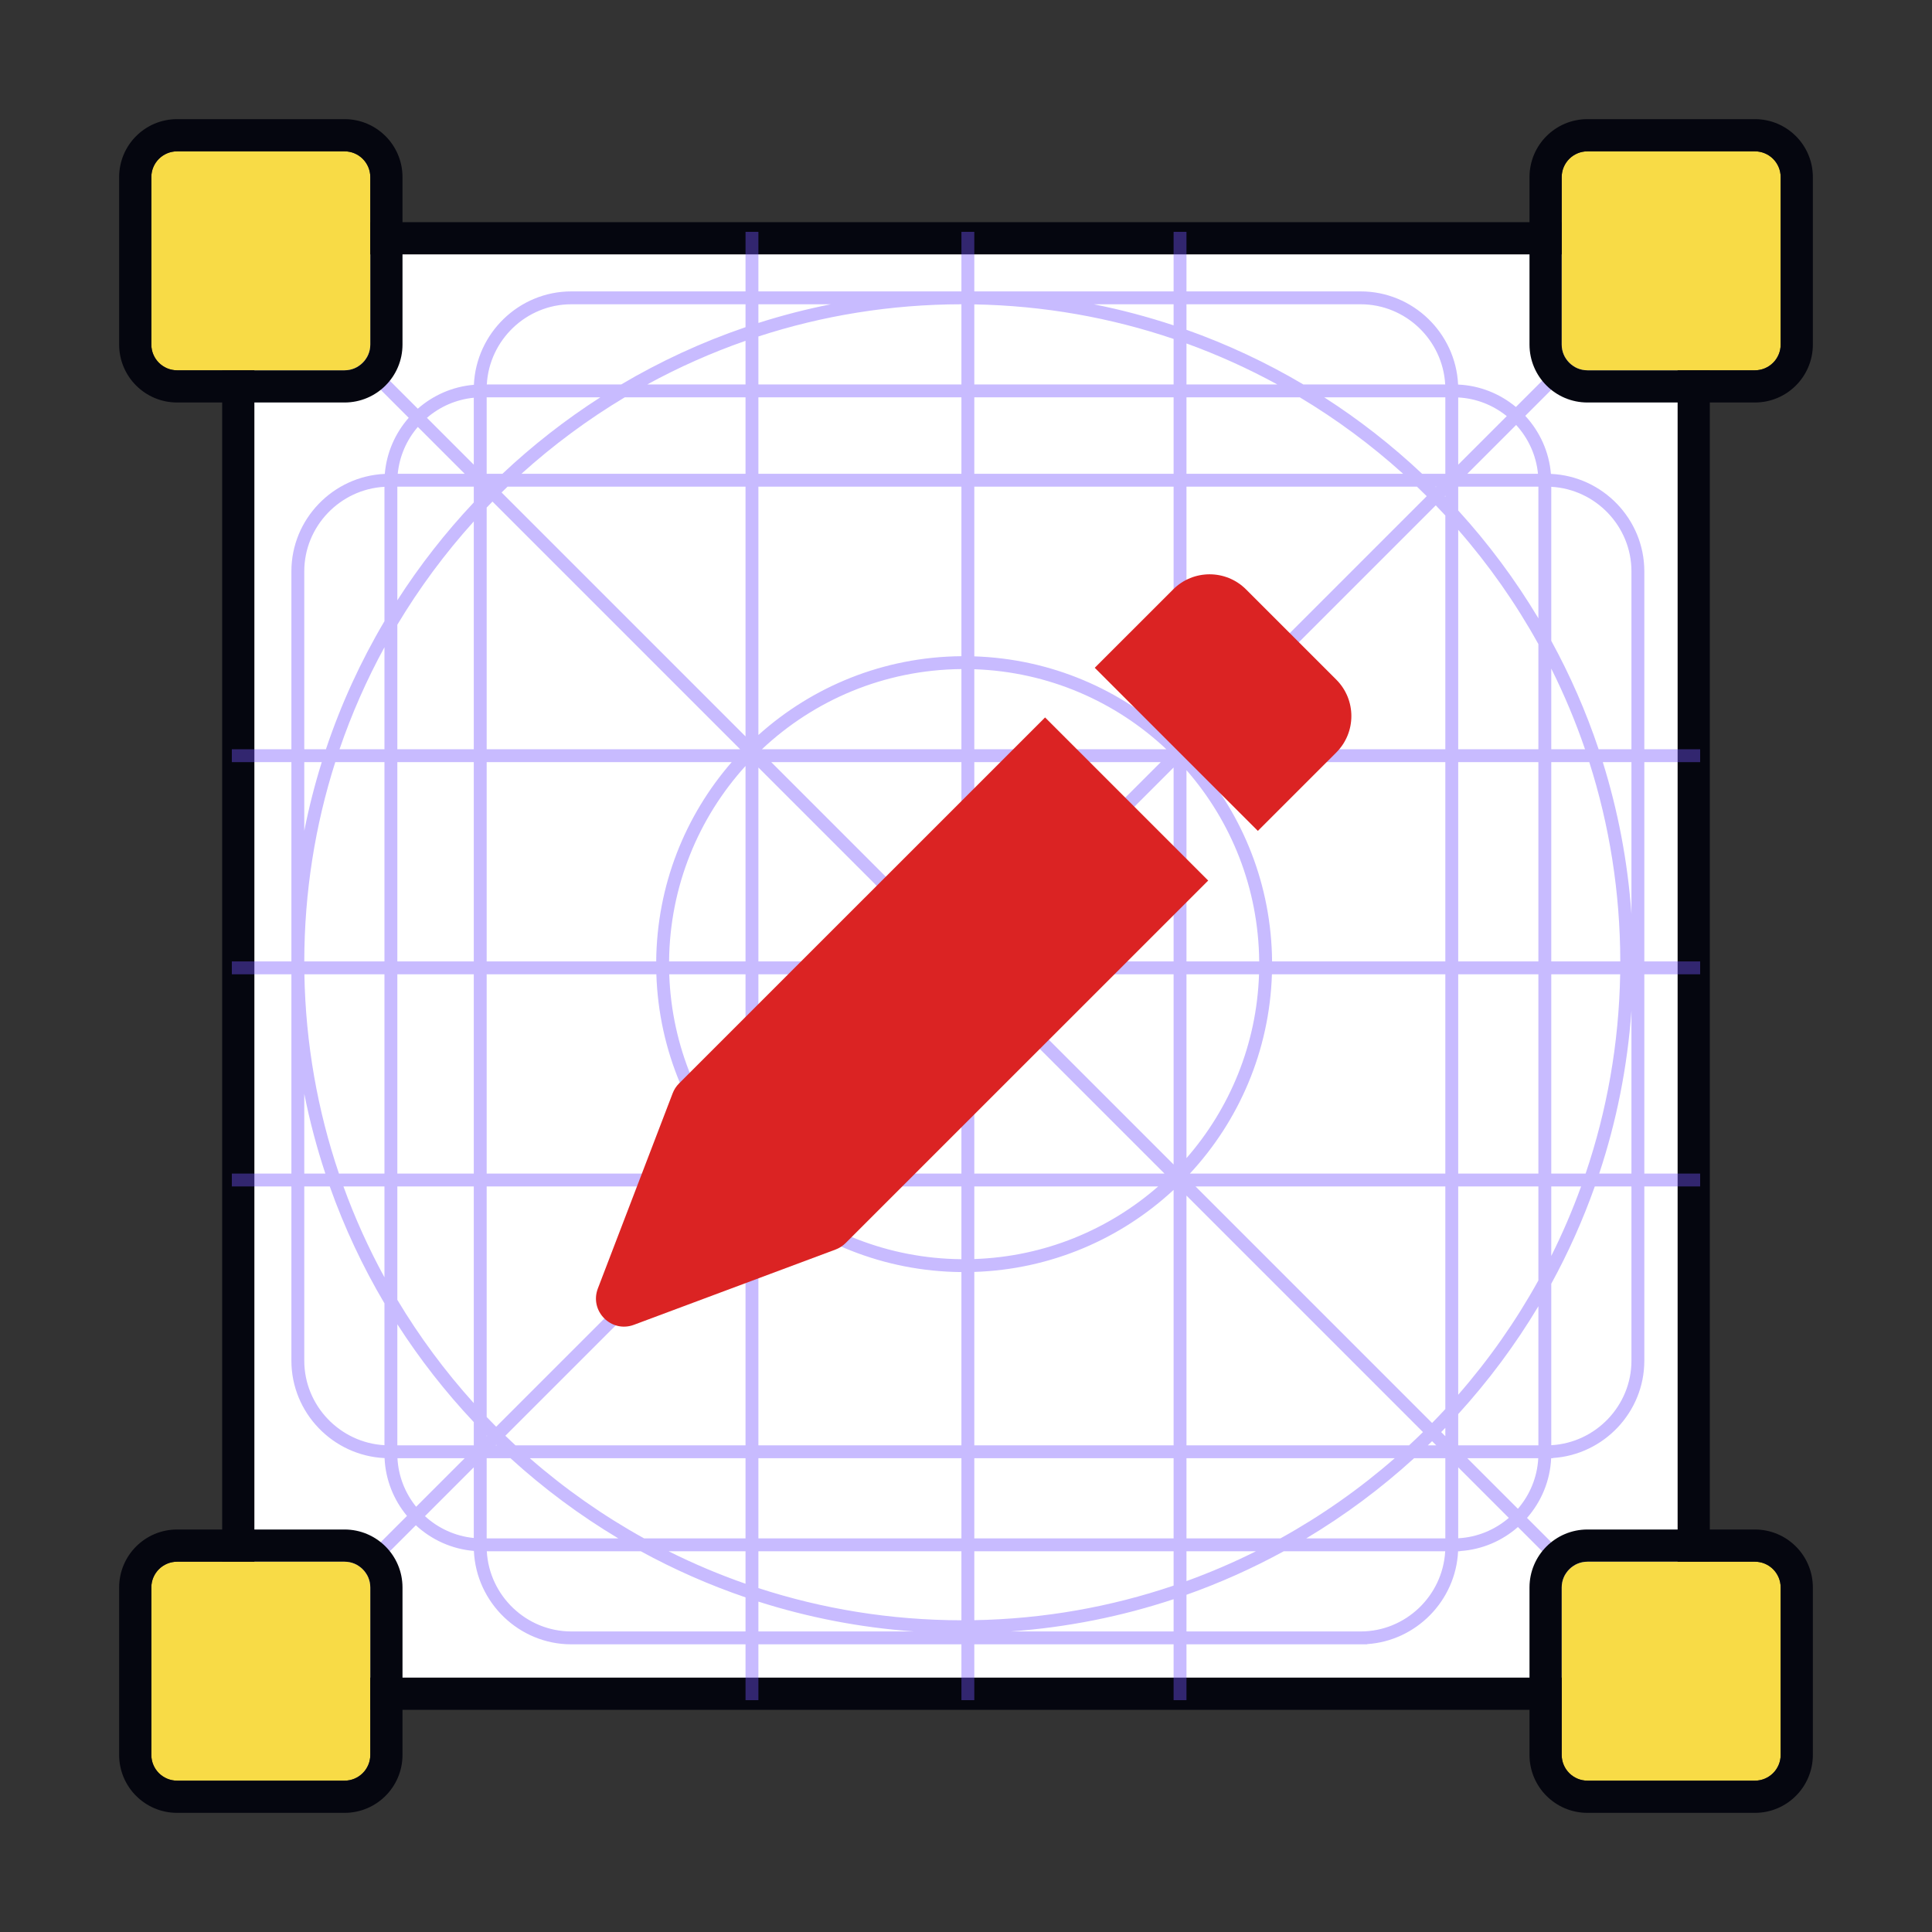 <svg width="600" height="600" viewBox="0 0 600 600" fill="none" xmlns="http://www.w3.org/2000/svg">
<rect x="0" y="0" width="600" height="600" fill="#333333" stroke="none"/>
<path d="M74 74H526V525.999H74V74Z" fill="white"/>
<path fill-rule="evenodd" clip-rule="evenodd" d="M69 69H531V530.999H69V69ZM79 79V520.999H521V79H79Z" fill="#05060F"/>
<path opacity="0.4" fill-rule="evenodd" clip-rule="evenodd" d="M119.427 452.825C103.386 452.068 90.496 438.758 90.496 422.573V368.471H72V364.471H90.496V302.578H72V298.578H90.496V236.685H72V232.685H90.496V177.427C90.496 161.217 103.425 147.892 119.501 147.172C120.053 140.539 122.764 134.496 126.925 129.753L71.172 74L74 71.172L129.754 126.925C134.496 122.764 140.539 120.053 147.172 119.501C147.892 103.425 161.217 90.496 177.427 90.496H231.53V72H235.53V90.496H298.578V72H302.578V90.496H364.471V72H368.471V90.496H422.574C438.758 90.496 452.068 103.386 452.826 119.427C459.622 119.73 465.854 122.299 470.779 126.393L526 71.172L528.829 74L473.683 129.146C478.154 133.975 481.08 140.252 481.655 147.172C497.731 147.892 510.66 161.217 510.66 177.427V232.685H528V236.685H510.66V298.578H528V302.578H510.66V364.471H528V368.471H510.66V422.573C510.66 438.571 498.068 451.759 482.285 452.794V452.86H481.728C481.404 459.933 478.627 466.393 474.232 471.403L528.829 526L526 528.828L471.403 474.231C466.537 478.5 460.304 481.243 453.468 481.694V481.76H452.824C452.083 497.121 439.832 509.585 424.574 510.594V510.66H368.471V528H364.471V510.66H302.578V528H298.578V510.66H235.53V528H231.53V510.66H177.427C161.217 510.66 147.892 497.731 147.172 481.656C140.252 481.08 133.975 478.154 129.145 473.683L74 528.828L71.172 526L126.392 470.779C122.299 465.854 119.73 459.622 119.427 452.825ZM231.53 360.969V302.578H207.839C208.599 325.027 217.433 345.428 231.53 360.969ZM119.397 364.471H105.263C98.661 344.992 94.917 324.195 94.53 302.578H119.397V364.471ZM123.397 364.471V302.578H147.141V364.471H123.397ZM203.837 302.578H151.141V364.471H229.315C214.139 348.122 204.611 326.456 203.837 302.578ZM123.397 368.471H147.141V435.756C138.229 425.887 130.266 415.144 123.397 403.672V368.471ZM151.141 368.471V440.06C152.114 441.077 153.097 442.084 154.09 443.081L228.7 368.471H151.141ZM123.397 411.261C130.372 422.125 138.328 432.298 147.141 441.656V448.86H123.397V411.261ZM119.397 448.819C105.568 448.049 94.496 436.528 94.496 422.573V368.471H102.415C106.922 381.185 112.627 393.331 119.397 404.773V448.819ZM94.496 364.471H101.043C98.371 356.414 96.178 348.139 94.496 339.679V364.471ZM481.76 448.819C495.588 448.049 506.66 436.528 506.66 422.573V368.471H495.274C491.559 378.952 487.029 389.047 481.76 398.68V448.819ZM506.66 364.471V313.849C505.41 331.414 501.983 348.378 496.646 364.471H506.66ZM506.66 283.84V236.685H497.762C502.462 251.741 505.5 267.531 506.66 283.84ZM506.66 232.685V177.427C506.66 163.473 495.588 151.951 481.76 151.182V199.009C487.608 209.7 492.545 220.96 496.469 232.685H506.66ZM477.636 147.141C477.071 141.336 474.596 136.068 470.852 131.976L455.688 147.141H477.636ZM452.86 151.141H477.76V192.02C470.58 180.021 462.227 168.804 452.86 158.528V151.141ZM448.86 147.141V123.397H411.262C422.125 130.372 432.298 138.328 441.656 147.141H448.86ZM445.788 151.141H446.031L445.91 151.262C445.869 151.222 445.829 151.181 445.788 151.141ZM435.756 147.141C425.887 138.229 415.145 130.266 403.672 123.397H368.471V147.141H435.756ZM368.471 151.141H440.06C441.077 152.114 442.085 153.097 443.082 154.09L368.471 228.701V151.141ZM364.471 147.141V123.397H302.578V147.141H364.471ZM302.578 151.141H364.471V229.315C348.122 214.138 326.456 204.611 302.578 203.837V151.141ZM298.578 147.141V123.397H235.53V147.141H298.578ZM235.53 151.141H298.578V203.789C274.35 203.998 252.272 213.218 235.53 228.259V151.141ZM231.53 147.141V123.397H194.016C182.544 130.266 171.801 138.229 161.933 147.141H231.53ZM157.629 151.141H231.53V228.701L155.77 152.941C156.386 152.337 157.005 151.737 157.629 151.141ZM147.141 151.141V156.033C138.328 165.391 130.372 175.564 123.397 186.427V151.141H147.141ZM144.313 147.141H123.52C124.058 141.622 126.321 136.588 129.761 132.589L144.313 147.141ZM156.033 147.141H151.141V123.397H186.427C175.564 130.372 165.391 138.328 156.033 147.141ZM119.397 151.182C105.568 151.951 94.496 163.473 94.496 177.427V232.685H101.22C105.897 218.709 112.014 205.394 119.397 192.915V151.182ZM94.496 236.685V258.01C95.937 250.759 97.754 243.644 99.927 236.685H94.496ZM477.76 448.86H452.86V439.16C462.227 428.884 470.58 417.667 477.76 405.668V448.86ZM455.688 452.86H477.723C477.408 458.83 475.074 464.291 471.396 468.567L455.688 452.86ZM446.032 448.86L444.748 447.576C444.309 448.006 443.869 448.434 443.427 448.86H446.032ZM439.161 452.86H448.86V477.76H405.668C417.667 470.58 428.884 462.227 439.161 452.86ZM437.602 448.86C439.061 447.51 440.5 446.139 441.919 444.747L368.471 371.299V448.86H437.602ZM368.471 452.86H433.152C422.272 462.355 410.376 470.717 397.65 477.76H368.471V452.86ZM364.471 448.86V369.53C348.122 384.706 326.456 394.234 302.578 395.008V448.86H364.471ZM302.578 452.86H364.471V477.76H302.578V452.86ZM298.578 448.86V395.055C274.35 394.846 252.272 385.627 235.53 370.586V448.86H298.578ZM235.53 452.86H298.578V477.76H235.53V452.86ZM231.53 448.86V371.299L156.941 445.887C157.979 446.889 159.027 447.88 160.086 448.86H231.53ZM164.537 452.86H231.53V477.76H200.039C187.312 470.717 175.417 462.355 164.537 452.86ZM154.261 448.86C154.212 448.812 154.162 448.764 154.112 448.716L153.969 448.86H154.261ZM151.141 452.86H158.528C168.804 462.227 180.021 470.58 192.021 477.76H151.141V452.86ZM144.312 452.86L129.235 467.937C125.861 463.76 123.734 458.541 123.433 452.86H144.312ZM151.141 445.788V446.031L151.262 445.91L151.141 445.788ZM131.976 470.852L147.141 455.688V477.636C141.336 477.071 136.068 474.596 131.976 470.852ZM177.427 506.66H231.53V496.078C220.22 492.219 209.349 487.415 199.009 481.76H151.182C151.952 495.588 163.473 506.66 177.427 506.66ZM283.84 506.66H235.53V497.397C250.933 502.305 267.113 505.47 283.84 506.66ZM364.471 506.66H313.849C331.414 505.41 348.378 501.982 364.471 496.646V506.66ZM422.574 506.66H368.471V495.274C378.951 491.559 389.046 487.029 398.679 481.76H448.819C448.049 495.588 436.528 506.66 422.574 506.66ZM468.568 471.396C464.292 475.074 458.831 477.408 452.86 477.723V455.688L468.568 471.396ZM448.86 446.031V443.427C448.434 443.869 448.006 444.309 447.576 444.747L448.86 446.031ZM477.76 397.65C470.717 410.377 462.355 422.272 452.86 433.152V368.471H477.76V397.65ZM448.86 437.602V368.471H371.3L444.747 441.919C446.139 440.5 447.51 439.061 448.86 437.602ZM477.76 364.471H452.86V302.578H477.76V364.471ZM448.86 364.471V302.578H395.008C394.234 326.456 384.706 348.122 369.529 364.471H448.86ZM477.76 298.578H452.86V236.685H477.76V298.578ZM448.86 298.578V236.685H371.607C386.043 253.281 394.851 274.903 395.056 298.578H448.86ZM477.76 232.685H452.86V164.537C462.355 175.417 470.717 187.312 477.76 200.038V232.685ZM448.86 232.685V160.086C447.88 159.027 446.889 157.979 445.887 156.941L370.143 232.685H448.86ZM448.86 154.261V153.969L448.716 154.113L448.86 154.261ZM467.937 129.235L452.86 144.312V123.433C458.541 123.734 463.76 125.861 467.937 129.235ZM422.574 94.496C436.528 94.496 448.049 105.568 448.819 119.397H404.774C393.331 112.627 381.185 106.921 368.471 102.415V94.496H422.574ZM339.679 94.496H364.471V101.043C356.414 98.371 348.139 96.177 339.679 94.496ZM235.53 94.496H258.01C250.357 96.017 242.856 97.957 235.53 100.291V94.496ZM177.427 94.496H231.53V101.61C217.975 106.235 205.049 112.218 192.915 119.397H151.182C151.951 105.568 163.473 94.496 177.427 94.496ZM132.589 129.76C136.588 126.321 141.622 124.058 147.141 123.52V144.312L132.589 129.76ZM147.141 232.685V161.933C138.229 171.801 130.266 182.544 123.397 194.016V232.685H147.141ZM151.141 157.628V232.685H229.857L152.941 155.77C152.337 156.385 151.737 157.005 151.141 157.628ZM227.237 236.685H151.141V298.578H203.789C203.994 274.903 212.801 253.281 227.237 236.685ZM147.141 298.578V236.685H123.397V298.578H147.141ZM119.397 368.471H106.665C110.206 378.244 114.472 387.669 119.397 396.682V368.471ZM207.64 481.76C215.339 485.606 223.315 488.981 231.53 491.846V481.76H207.64ZM235.53 481.76V493.194C255.384 499.658 276.574 503.164 298.578 503.192V481.76H235.53ZM302.578 481.76V503.159C324.195 502.771 344.992 499.027 364.471 492.426V481.76H302.578ZM368.471 481.76V491.023C375.872 488.342 383.074 485.244 390.048 481.76H368.471ZM481.76 390.049C485.244 383.074 488.341 375.872 491.023 368.471H481.76V390.049ZM481.76 364.471H492.426C499.027 344.992 502.771 324.195 503.159 302.578H481.76V364.471ZM481.76 298.578H503.192C503.164 277 499.792 256.206 493.567 236.685H481.76V298.578ZM481.76 232.685H492.245C489.296 224.062 485.786 215.699 481.76 207.64V232.685ZM396.683 119.397C387.669 114.472 378.244 110.206 368.471 106.665V119.397H396.683ZM364.471 119.397V105.262C344.992 98.661 324.195 94.917 302.578 94.53V119.397H364.471ZM298.578 119.397V94.496C276.574 94.525 255.384 98.031 235.53 104.494V119.397H298.578ZM231.53 119.397V105.843C220.93 109.539 210.728 114.084 201.006 119.397H231.53ZM119.397 201.006C113.892 211.081 109.211 221.671 105.444 232.685H119.397V201.006ZM119.397 236.685H104.122C97.896 256.206 94.524 277 94.497 298.578H119.397V236.685ZM207.789 298.578H231.53V237.876C216.951 253.948 208 275.22 207.789 298.578ZM236.625 232.685H298.578V207.789C274.609 208.005 252.837 217.425 236.625 232.685ZM302.578 207.839V232.685H362.219C346.53 217.917 325.634 208.619 302.578 207.839ZM368.471 239.175V298.578H391.055C390.85 275.843 382.366 255.086 368.471 239.175ZM391.006 302.578H368.471V359.67C381.893 344.299 390.267 324.407 391.006 302.578ZM359.669 368.471H302.578V391.006C324.407 390.267 344.299 381.893 359.669 368.471ZM298.578 391.055V368.471H239.176C255.087 382.366 275.844 390.85 298.578 391.055ZM239.514 236.685H298.578V295.75L239.514 236.685ZM238.357 364.471L298.578 304.25V364.471H238.357ZM302.578 305.407V364.471H361.643L302.578 305.407ZM302.578 236.685V294.593L360.487 236.685H302.578ZM235.53 361.642L294.594 302.578H235.53V361.642ZM235.53 298.578H295.75L235.53 238.358V298.578ZM364.471 302.578V361.642L305.407 302.578H364.471ZM364.471 238.358V298.578H304.251L364.471 238.358Z" fill="#7657FF"/>
<path d="M485 55C485 50.582 488.582 47 493 47H545C549.418 47 553 50.582 553 55V107C553 111.418 549.418 115 545 115H493C488.582 115 485 111.418 485 107V55Z" fill="#F8DB46"/>
<path fill-rule="evenodd" clip-rule="evenodd" d="M493 37H545C554.941 37 563 45.059 563 55V107C563 116.941 554.941 125 545 125H493C483.059 125 475 116.941 475 107V55C475 45.059 483.059 37 493 37ZM493 47C488.582 47 485 50.582 485 55V107C485 111.418 488.582 115 493 115H545C549.418 115 553 111.418 553 107V55C553 50.582 549.418 47 545 47H493Z" fill="#05060F"/>
<path d="M47 55C47 50.582 50.582 47 55 47H107C111.418 47 115 50.582 115 55V107C115 111.418 111.418 115 107 115H55C50.582 115 47 111.418 47 107V55Z" fill="#F8DB46"/>
<path fill-rule="evenodd" clip-rule="evenodd" d="M55 37H107C116.941 37 125 45.059 125 55V107C125 116.941 116.941 125 107 125H55C45.059 125 37 116.941 37 107V55C37 45.059 45.059 37 55 37ZM55 47C50.582 47 47 50.582 47 55V107C47 111.418 50.582 115 55 115H107C111.418 115 115 111.418 115 107V55C115 50.582 111.418 47 107 47H55Z" fill="#05060F"/>
<path d="M485 493C485 488.582 488.582 485 493 485H545C549.418 485 553 488.582 553 493V545C553 549.418 549.418 553 545 553H493C488.582 553 485 549.418 485 545V493Z" fill="#F8DB46"/>
<path fill-rule="evenodd" clip-rule="evenodd" d="M493 475H545C554.941 475 563 483.059 563 493V545C563 554.941 554.941 563 545 563H493C483.059 563 475 554.941 475 545V493C475 483.059 483.059 475 493 475ZM493 485C488.582 485 485 488.582 485 493V545C485 549.418 488.582 553 493 553H545C549.418 553 553 549.418 553 545V493C553 488.582 549.418 485 545 485H493Z" fill="#05060F"/>
<path d="M47 493C47 488.582 50.582 485 55 485H107C111.418 485 115 488.582 115 493V545C115 549.418 111.418 553 107 553H55C50.582 553 47 549.418 47 545V493Z" fill="#F8DB46"/>
<path fill-rule="evenodd" clip-rule="evenodd" d="M55 475H107C116.941 475 125 483.059 125 493V545C125 554.941 116.941 563 107 563H55C45.059 563 37 554.941 37 545V493C37 483.059 45.059 475 55 475ZM55 485C50.582 485 47 488.582 47 493V545C47 549.418 50.582 553 55 553H107C111.418 553 115 549.418 115 545V493C115 488.582 111.418 485 107 485H55Z" fill="#05060F"/>
<path fill-rule="evenodd" clip-rule="evenodd" d="M185.676 400.135L208.905 339.515C209.343 338.372 210.017 337.333 210.883 336.467L324.561 222.81L375.216 273.466L262.615 386.046C261.731 386.93 260.668 387.613 259.498 388.05L196.874 411.43C189.835 414.059 182.987 407.152 185.676 400.135ZM390.64 258.044L414.993 233.696C421.243 227.447 421.243 217.315 414.994 211.067L386.965 183.04C380.716 176.793 370.587 176.793 364.339 183.04L339.985 207.389L390.64 258.044Z" fill="#DB2323"/>
</svg>
